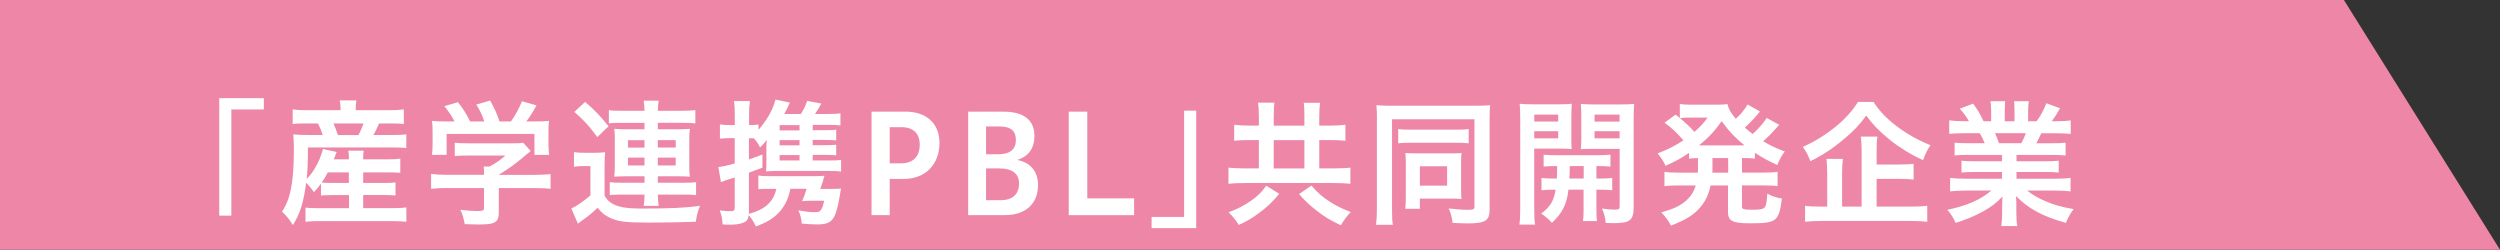 <?xml version="1.0" encoding="UTF-8"?><svg xmlns="http://www.w3.org/2000/svg" viewBox="0 0 454.08 45.36"><rect x="0" y="0" width="454.08" height="45.36" fill="#333333" stroke="none"/><defs><style>.d{fill:#fff;}.e{fill:#ee86a8;}</style></defs><g id="a"/><g id="b"><g id="c"><g><polygon class="e" points="425.73 0 0 0 0 45.36 454.08 45.36 425.73 0"/><g><path class="d" d="M47.92,17.83v2.05h-5.9v19.29h-2.2V17.83h8.1Z"/><path class="d" d="M58.27,33.4c-.4,.53-.6,.78-1.25,1.5-.5-.72-.85-1.15-1.42-1.7-.45,3.55-1.1,5.65-2.4,7.67-.82-1.25-1.15-1.65-1.97-2.42,.75-1.22,1.07-1.97,1.4-3.2,.5-1.92,.75-4.65,.75-8.15,0-.98-.05-1.9-.1-2.7,.92,.1,1.7,.12,2.8,.12h2.52c-.27-.9-.4-1.2-.85-2.1h-2.07c-1.32,0-1.82,.02-2.52,.1v-2.65c.68,.1,1.42,.15,2.7,.15h6v-.25c0-.53-.05-.98-.15-1.53h3.02c-.1,.53-.12,.95-.12,1.53v.25h5.97c1.3,0,2.07-.05,2.77-.15v2.65c-.7-.08-1.32-.1-2.6-.1h-1.9c-.47,1.1-.62,1.37-1.02,2.1h3.22c1.32,0,2.07-.02,2.75-.12v2.5c-.77-.1-1.47-.12-2.75-.12h-15.12c0,2.82-.05,3.85-.22,5.7,.7-.67,1.17-1.32,1.7-2.3,.58-1.03,.77-1.55,1.27-3.12l2.47,.55q-.25,.6-.52,1.33h2.75c0-.77-.05-1.17-.12-1.57h2.8c-.07,.52-.1,.87-.1,1.57h4.4c1.2,0,1.75-.03,2.35-.12v2.57c-.7-.05-1.22-.08-2.37-.08h-4.37v1.92h3.67c1.15,0,1.6-.03,2.2-.1v2.37c-.7-.05-1.12-.08-2.2-.08h-3.67v2.38h5.52c1,0,1.72-.03,2.32-.12v2.6c-.72-.07-1.45-.12-2.37-.12h-13.6c-.83,0-1.48,.02-2.35,.12v-2.57c.62,.08,1.25,.1,2.3,.1h5.6v-2.38h-2.82c-.9,0-1.57,.03-2.27,.08v-2.1Zm1.27-2.1c-.4,.78-.65,1.22-1.1,1.85,.48,.05,1.05,.08,2.07,.08h2.85v-1.92h-3.82Zm5.57-6.77c.42-.82,.6-1.2,.92-2.1h-5.47c.38,.82,.52,1.25,.82,2.1h3.72Z"/><path class="d" d="M81.27,34.15c-1.27,0-2.22,.05-2.97,.15v-2.7c.82,.1,1.8,.15,2.95,.15h6.67v-.17c0-.47-.02-.92-.07-1.33h1.05c1.05-.55,1.87-1.1,2.9-2h-6.75c-1,0-1.67,.03-2.45,.1v-2.42c.73,.07,1.42,.1,2.47,.1h8.1c.97,0,1.42-.03,1.87-.1l1.35,1.5q-.4,.33-.88,.73c-1.72,1.47-2.97,2.4-4.9,3.57v.03h6.37c1.23,0,2.3-.05,3.02-.15v2.7c-.7-.1-1.75-.15-3.05-.15h-6.35v4.27c0,.85-.08,1.2-.3,1.55-.42,.6-1.27,.8-3.47,.8-.32,0-1.12-.02-2.42-.07-.25-1.3-.38-1.72-.8-2.6,1.2,.15,2.27,.22,3.05,.22,1.07,0,1.25-.08,1.25-.55v-3.62h-6.65Zm1.27-12.1c-.55-1.08-.9-1.58-1.82-2.77l2.45-.72c.85,1.05,1.42,1.92,2.22,3.5h2.57c-.38-1.15-.77-2-1.45-3.07l2.52-.73c1,1.9,1.15,2.22,1.7,3.8h2.07c.73-.98,1.57-2.52,2-3.67l2.65,.75c-.57,1.05-1.27,2.17-1.85,2.92h1.1c1.67,0,2.12-.03,3.02-.1-.08,.6-.1,1.12-.1,2.02v2.27c0,.67,.05,1.28,.12,1.88h-2.67v-3.8h-15.95v3.8h-2.67c.1-.58,.12-1.12,.12-1.88v-2.27c0-.87-.02-1.37-.1-2.02,1.12,.1,1.25,.1,2.9,.1h1.15Z"/><path class="d" d="M104.25,27.63c.65,.1,1.05,.12,1.97,.12h1.82c.73,0,1.27-.03,1.87-.1-.07,.72-.1,1.32-.1,2.65v5.25c.4,.65,.67,.95,1.15,1.28,1.2,.77,2.6,1.05,5.67,1.05,4.92,0,7.82-.12,10.5-.5-.48,1.32-.52,1.5-.75,2.9-2.05,.08-5.62,.15-8.52,.15-4.22,0-5.62-.17-7.17-.92-.85-.4-1.42-.88-2.15-1.77-1.17,1.1-1.67,1.5-2.87,2.35-.27,.2-.48,.35-.7,.55l-1.2-2.77c.9-.38,2.22-1.3,3.47-2.4v-5.3h-1.32c-.67,0-1.02,.03-1.67,.12v-2.65Zm2.02-9.12c1.7,1.45,2.62,2.4,4.27,4.42l-2.05,1.97c-1.5-2.05-2.3-2.92-4.17-4.57l1.95-1.83Zm6.32,3.8c-1.05,0-1.55,.02-2,.1v-2.4c.72,.1,1.47,.12,2.77,.12h3.7c-.02-.85-.05-1.17-.15-1.85h2.72c-.1,.62-.12,1.02-.15,1.85h4.05c1.17,0,2.07-.05,2.77-.12v2.4c-.58-.08-1.2-.1-2.45-.1h-4.37v1.17h3.8c.87,0,1.32-.03,2.02-.08-.08,.6-.1,1.05-.1,1.87v5.05c0,.78,.02,1.2,.1,1.77-.67-.05-1.22-.07-2.02-.07h-3.8v1.17h4.5c1.25,0,1.87-.02,2.45-.1v2.35c-.6-.08-1.25-.1-2.47-.1h-4.47c0,.8,.05,1.37,.15,2.05h-2.72c.1-.72,.12-1.12,.15-2.05h-3.87c-.88,0-1.9,.02-2.45,.1v-2.35c.52,.08,1.12,.1,2.45,.1h3.87v-1.17h-3.45c-.72,0-1.42,.02-2.05,.07,.07-.62,.1-1.02,.1-1.77v-5.2c0-.75-.03-1.08-.1-1.72,.62,.05,1.2,.08,2.02,.08h3.47v-1.17h-4.47Zm1.47,3.15v1.35h3v-1.35h-3Zm0,3.17v1.42h3v-1.42h-3Zm5.42-1.83h3.25v-1.35h-3.25v1.35Zm0,3.25h3.25v-1.42h-3.25v1.42Z"/><path class="d" d="M147.57,29.15h2.95c1.12,0,1.7-.02,2.25-.1v2.12c-.6-.1-1.27-.12-2.22-.12h-9.57c-.62,0-1,.03-1.85,.08,.05-.62,.07-1.05,.07-1.85v-2.05c0-.85,0-1.03,.05-1.85-.27,.45-.68,.9-1.2,1.4-.38-.75-.6-1.08-1.12-1.67h-.9v3.85c.75-.25,1.12-.4,2.45-.9v2.4c-1.2,.45-1.47,.55-2.45,.9v7.07l-.02,.42c2.92-.78,4.47-2.17,5-4.55h-1.52c-.7,0-1.15,.02-1.75,.05v-2.47c.62,.1,1.12,.12,1.92,.12h8.07c.92,0,1.47-.03,2.02-.08-.12,.42-.15,.45-.32,1.12-.08,.27-.3,.88-.45,1.27h1.95c.88,0,1.37-.02,1.82-.05-.12,.72-.15,.77-.23,1.38-.35,2.07-.75,3.42-1.22,4.07-.57,.78-1.32,1.05-2.85,1.05-.73,0-1.75-.05-2.82-.15-.12-1.05-.25-1.6-.62-2.4,1.3,.22,2.1,.33,2.9,.33s1-.08,1.25-.48c.23-.38,.27-.52,.55-1.6h-2.5c-.6,0-1.15,.03-1.52,.08,.3-.67,.52-1.27,.82-2.25h-2.95c-.33,1.72-.98,3.07-2,4.22-1.05,1.15-2.3,1.9-4.27,2.62-.4-.85-.77-1.45-1.3-2.07-.12,.88-.4,1.22-1.17,1.45-.7,.23-1.3,.3-2.32,.3-.3,0-.62,0-1.25-.05-.05-1-.17-1.57-.52-2.55,.75,.1,1.38,.15,1.95,.15,.62,0,.77-.12,.77-.7v-5.42c-.62,.2-.8,.25-1.3,.4-.4,.12-.8,.28-1.2,.45l-.47-2.75c.82-.1,1.47-.23,2.97-.65v-4.6h-.92c-.67,0-1.2,.03-1.77,.1v-2.6c.6,.1,1.07,.12,1.8,.12h.9v-1.85c0-1.17-.02-1.7-.15-2.5h2.9c-.12,.83-.15,1.4-.15,2.47v1.88h.33c.62,0,.92-.03,1.37-.1v.97c1.55-1.75,2.65-3.7,3.1-5.5l2.6,.55c-.5,1.15-.65,1.45-1.02,2.07h3.02c.5-.77,.8-1.37,1.15-2.37l2.57,.47c-.52,.95-.77,1.35-1.15,1.9h2.4c1.1,0,1.67-.05,2.22-.12v2.2c-.57-.07-1.1-.1-1.92-.1h-3.12v.97h2.02c1.25,0,1.72-.02,2.25-.1v1.95c-.55-.05-1.1-.08-2.25-.08h-2.02v.95h2.02c1.25,0,1.72-.03,2.25-.08v1.92c-.52-.05-1.07-.08-2.25-.08h-2.02v.97Zm-2.35-6.42h-3.62v.95h3.62v-.95Zm0,2.72h-3.62v.95h3.62v-.95Zm-3.62,2.72v.97h3.62v-.97h-3.62Z"/><path class="d" d="M158.3,39.07V20.28h6.22c3.62,0,6.12,2.05,6.12,5.67,0,3.82-2.45,6.55-6.52,6.55h-2.52v6.57h-3.3Zm3.3-15.97v6.57h2c2.15,0,3.45-1.12,3.45-3.4,0-1.97-1.12-3.17-3.3-3.17h-2.15Z"/><path class="d" d="M175.85,39.07V20.28h6.42c3.6,0,5.62,1.47,5.62,4.42,0,2.15-1.02,3.72-3.15,4.35,2.22,.4,3.8,1.9,3.8,4.55,0,3.35-2.2,5.47-6,5.47h-6.7Zm3.25-16.1v5.05h2.22c2.2,0,3.2-.98,3.2-2.58s-.85-2.47-2.97-2.47h-2.45Zm0,7.62v5.77h2.67c2.17,0,3.32-1.1,3.32-3.05,0-1.85-1.35-2.72-3.57-2.72h-2.42Z"/><path class="d" d="M194.12,39.07V20.28h3.37v15.75h8.5v3.05h-11.87Z"/><path class="d" d="M209.17,41.45v-2.05h5.9V20.1h2.2v21.34h-8.1Z"/><path class="d" d="M228.65,21.2c0-1.2-.05-1.87-.15-2.55h2.97c-.07,.6-.12,1.32-.12,2.52v1.65h5.57v-1.6c0-1.27-.02-1.92-.12-2.55h2.97c-.1,.72-.15,1.4-.15,2.57v1.57h2c1.1,0,2.02-.05,2.75-.15v2.9c-.72-.07-1.55-.12-2.75-.12h-2v5.15h2.5c1.27,0,2.42-.05,3.15-.15v2.95c-.77-.1-1.9-.15-3.12-.15h-15.87c-1.27,0-2.37,.05-3.15,.15v-2.95c.75,.1,1.85,.15,3.15,.15h2.37v-5.15h-1.82c-1.15,0-1.95,.05-2.67,.12v-2.9c.8,.1,1.6,.15,2.67,.15h1.82v-1.62Zm3.7,14c-1.3,1.55-2.2,2.42-3.75,3.55-1.2,.88-2.07,1.4-3.6,2.1-.6-.97-1.1-1.55-1.85-2.3,1.72-.65,2.75-1.17,4.02-2.05,1.27-.9,1.9-1.5,2.82-2.77l2.35,1.47Zm4.57-4.6v-5.15h-5.57v5.15h5.57Zm1.27,3.1c1.22,1.4,2.02,2.1,3.4,2.97,1.15,.72,2.02,1.17,3.75,1.85-.73,.75-1.2,1.4-1.8,2.4-2-.95-2.92-1.52-4.32-2.6-1.38-1.07-2.07-1.72-3.27-3.07l2.25-1.55Z"/><path class="d" d="M250.1,21.58c0-1.05-.02-1.72-.1-2.47,.5,.05,1.67,.1,2.77,.1h15.22c1.15,0,2.15-.05,2.67-.1-.08,.75-.1,1.52-.1,2.67v16.3c0,2-.8,2.5-4,2.5-.73,0-1.85-.05-2.72-.1-.15-1.12-.27-1.57-.7-2.62,1.27,.15,2.57,.25,3.42,.25,1.05,0,1.25-.1,1.25-.55v-15.9h-14.97v16.32c0,1.42,.02,2.12,.15,2.85h-3.05c.1-.88,.15-1.78,.15-2.9V21.58Zm3.87,1.85c.5,.1,.95,.12,2.17,.12h8.45c1.25,0,1.57-.02,2.17-.12v2.6c-.62-.08-1.1-.1-2.15-.1h-8.5c-1.02,0-1.52,.02-2.15,.1v-2.6Zm11.42,11.17c0,.6,.02,1.05,.05,1.55-.65-.05-1.02-.08-1.6-.08h-5.95v1.85h-2.65c.07-.65,.1-1.28,.1-2.17v-6.37c0-.62-.03-1.12-.08-1.58,.67,.03,1.02,.05,1.7,.05h6.65c1,0,1.35,0,1.85-.05-.05,.5-.08,.88-.08,1.6v5.2Zm-7.5-.88h4.95v-3.52h-4.95v3.52Z"/><path class="d" d="M278.67,37.8c0,1.45,.02,2.27,.15,3h-2.85c.1-.72,.15-1.52,.15-3.02V21.6c0-1.27-.02-1.97-.1-2.75,.67,.07,1.3,.1,2.5,.1h4.45c1.3,0,1.85-.03,2.52-.1-.05,.7-.08,1.42-.08,2.27v3.75c0,1.1,0,1.57,.05,2.2-.6-.05-1.37-.08-2.25-.08h-4.55v10.8Zm0-15.72h4.35v-1.27h-4.35v1.27Zm0,3.05h4.35v-1.3h-4.35v1.3Zm4.1,7.3c.05-.85,.05-1.15,.05-2.27-1.12,0-1.8,.03-2.45,.1v-2.17c.67,.08,1.32,.1,2.47,.1h7.12c1.2,0,1.85-.02,2.55-.1v2.17c-.67-.07-1.32-.1-2.55-.1v2.27h.35c1.22,0,1.82-.03,2.52-.1v2.22c-.72-.08-1.35-.1-2.52-.1h-.35v3.62c0,1.12,.02,1.55,.1,2.08h-2.55c.1-.6,.12-1.03,.12-2.1v-3.6h-2.75c-.28,2.6-1.08,4.22-3,6.02-.6-.67-1.1-1.1-1.95-1.67,1.65-1.25,2.32-2.37,2.62-4.35-1.27,0-1.95,.03-2.57,.1v-2.22c.67,.07,1.3,.1,2.52,.1h.25Zm2.35-2.27q0,1.1-.07,2.27h2.6v-2.27h-2.52Zm11.6,7.62c0,2.17-.72,2.75-3.5,2.75-.4,0-.77,0-1.57-.05-.12-1.1-.27-1.62-.67-2.6,.9,.12,1.67,.2,2.25,.2,.8,0,.95-.1,.95-.62v-10.42h-4.8c-.85,0-1.62,.02-2.25,.05,.05-.7,.08-1.1,.08-2.2v-3.75c0-.9-.02-1.55-.08-2.27,.67,.07,1.25,.1,2.5,.1h4.67c1.22,0,1.85-.03,2.52-.1-.08,.9-.1,1.5-.1,2.72v16.2Zm-7.1-15.7h4.55v-1.27h-4.55v1.27Zm0,3.05h4.55v-1.3h-4.55v1.3Z"/><path class="d" d="M306.82,27.73c-1.42,1-2.35,1.5-4.3,2.38-.42-.9-.8-1.47-1.45-2.25,1.87-.7,3.02-1.3,4.7-2.37-1.4-1.57-2.22-2.35-3.45-3.2l2.02-1.47q.4,.33,.77,.62v-2.55c.48,.08,1.15,.12,2,.12h4.55c1.15,0,1.52-.02,2.1-.1,.25,.97,.58,1.55,1.52,2.67,.8-.77,.95-.92,1.42-1.55,.35-.45,.42-.53,.52-.73q.12-.22,.2-.32l2.25,1.27c-.08,.08-.4,.45-.95,1.12-.45,.5-1.2,1.27-1.8,1.82,.65,.55,.9,.75,1.42,1.15,1.07-.95,1.97-2,2.55-2.92l2.27,1.25c-.15,.15-.2,.23-.7,.78-.65,.75-1.35,1.45-2.2,2.22,1.32,.77,2.12,1.17,3.92,1.85-.55,.72-.73,1.02-1.38,2.45-2.02-.95-2.72-1.35-4.05-2.22v1.05c-.75-.08-1.17-.1-2.35-.1v2.65h3.87c1.23,0,1.85-.03,2.6-.15v2.6c-.75-.1-1.47-.12-2.6-.12h-3.87v3.65c0,.5,.02,.58,.38,.65,.32,.1,.75,.12,1.57,.12,1.35,0,1.95-.12,2.2-.47,.23-.28,.38-1.08,.45-2.45,.95,.5,1.7,.73,2.65,.88-.52,4.15-.98,4.5-5.67,4.5-3.32,0-4.12-.4-4.12-2.12v-4.75h-3.15c-.32,1.47-.8,2.55-1.52,3.52-1.22,1.62-2.67,2.6-5.7,3.77-.45-.92-.97-1.6-1.75-2.4,2.3-.65,3.45-1.2,4.55-2.17,.85-.77,1.35-1.55,1.72-2.72h-3.12c-1.12,0-1.77,.02-2.57,.12v-2.6c.75,.12,1.37,.15,2.57,.15h3.5c.02-.33,.02-.5,.02-.75v-1.9c-.75,.02-1.02,.05-1.62,.1v-1.08Zm-.23-6.37c-.45,0-.95,.03-1.45,.1,1.27,1.08,1.82,1.6,2.62,2.5,1.05-.92,1.67-1.6,2.4-2.6h-3.57Zm9.77,5.05h.5c-1.72-1.4-2.8-2.55-4.15-4.4-1.35,1.9-2.4,3-4.12,4.4h7.77Zm-5.32,4.4c0,.23-.02,.3-.02,.55h2.87v-2.65h-2.85v2.1Z"/><path class="d" d="M340.3,18.53c1.05,1.62,2.27,2.92,4.17,4.37,1.87,1.42,3.9,2.57,6.17,3.47-.57,.8-.92,1.53-1.35,2.72-2.1-.95-4.3-2.3-6.05-3.7-1.92-1.57-2.95-2.62-4.27-4.4-1.35,1.82-2.25,2.77-4.05,4.27-1.87,1.6-3.9,2.95-6.1,4.02-.4-1.1-.7-1.65-1.37-2.6,2.15-.95,4.15-2.2,6.02-3.72,1.7-1.4,2.97-2.8,4-4.45h2.82Zm.55,19h6.1c1.37,0,2.32-.05,3.1-.15v2.9c-.8-.1-1.8-.15-3.12-.15h-15.9c-1.38,0-2.37,.05-3.17,.15v-2.9c.67,.1,1.57,.15,2.92,.15h1.1v-5.87c0-1.12-.05-1.9-.12-2.8h2.97c-.1,.75-.15,1.55-.15,2.77v5.9h3.55v-10c0-1.2-.05-1.95-.15-2.72h3.02c-.12,.75-.15,1.42-.15,2.65v2.42h4.05c1.17,0,1.97-.05,2.67-.12v2.85c-.73-.08-1.52-.12-2.65-.12h-4.07v5.05Z"/><path class="d" d="M357.52,28.13c-1.1,0-1.75,.03-2.5,.1v-2.32c.7,.08,1.3,.1,2.5,.1h2.97c-.35-.8-.62-1.35-.9-1.82h-2.65c-1.17,0-2.12,.05-2.9,.12v-2.45c.75,.1,1.55,.15,2.8,.15h.77c-.47-.85-.77-1.25-1.65-2.27l2.42-.92c.85,1.15,1.17,1.72,1.9,3.2h1.38v-1.72c0-.75-.05-1.42-.12-1.92h2.67c-.05,.45-.08,1-.08,1.82v1.82h1.77v-1.82c0-.8-.03-1.35-.08-1.82h2.67c-.07,.47-.12,1.12-.12,1.92v1.72h1.55c.85-1.2,1.3-2.07,1.75-3.27l2.5,.92c-.55,.97-.95,1.6-1.5,2.35h.67c1.27,0,2.05-.05,2.77-.15v2.45c-.75-.08-1.7-.12-2.9-.12h-2.45c-.45,1-.57,1.2-.9,1.82h2.82c1.17,0,1.8-.02,2.5-.1v2.32c-.75-.07-1.37-.1-2.5-.1h-6.42v1.15h5.15c1.12,0,1.85-.02,2.52-.1v2.15c-.7-.08-1.42-.1-2.52-.1h-5.15v1.22h6.87c1.4,0,2.25-.05,2.95-.15v2.45c-.92-.1-1.8-.15-2.92-.15h-4.95c.85,.72,1.97,1.37,3.35,1.95,1.57,.67,2.82,1.02,5.07,1.42-.67,.92-.97,1.47-1.4,2.5-4.1-1.12-6.87-2.6-9.05-4.87,.05,.95,.05,1.15,.05,1.75v1.2c0,1.05,.05,1.8,.17,2.5h-2.9c.1-.72,.15-1.52,.15-2.5v-1.17c0-.6,0-.67,.07-1.7-1.15,1.2-2.05,1.9-3.55,2.72-1.55,.85-3.05,1.47-4.97,2.07-.37-.88-.85-1.62-1.5-2.37,3.57-.75,6.05-1.85,8-3.5h-4.55c-1.15,0-2.02,.05-2.95,.15v-2.45c.77,.1,1.62,.15,2.92,.15h6.5v-1.22h-4.85c-1.07,0-1.82,.02-2.5,.1v-2.15c.67,.08,1.4,.1,2.5,.1h4.85v-1.15h-6.15Zm9.62-2.12c.38-.72,.57-1.15,.82-1.82h-5.6c.32,.72,.48,1.1,.72,1.82h4.05Z"/></g></g></g></g></svg>